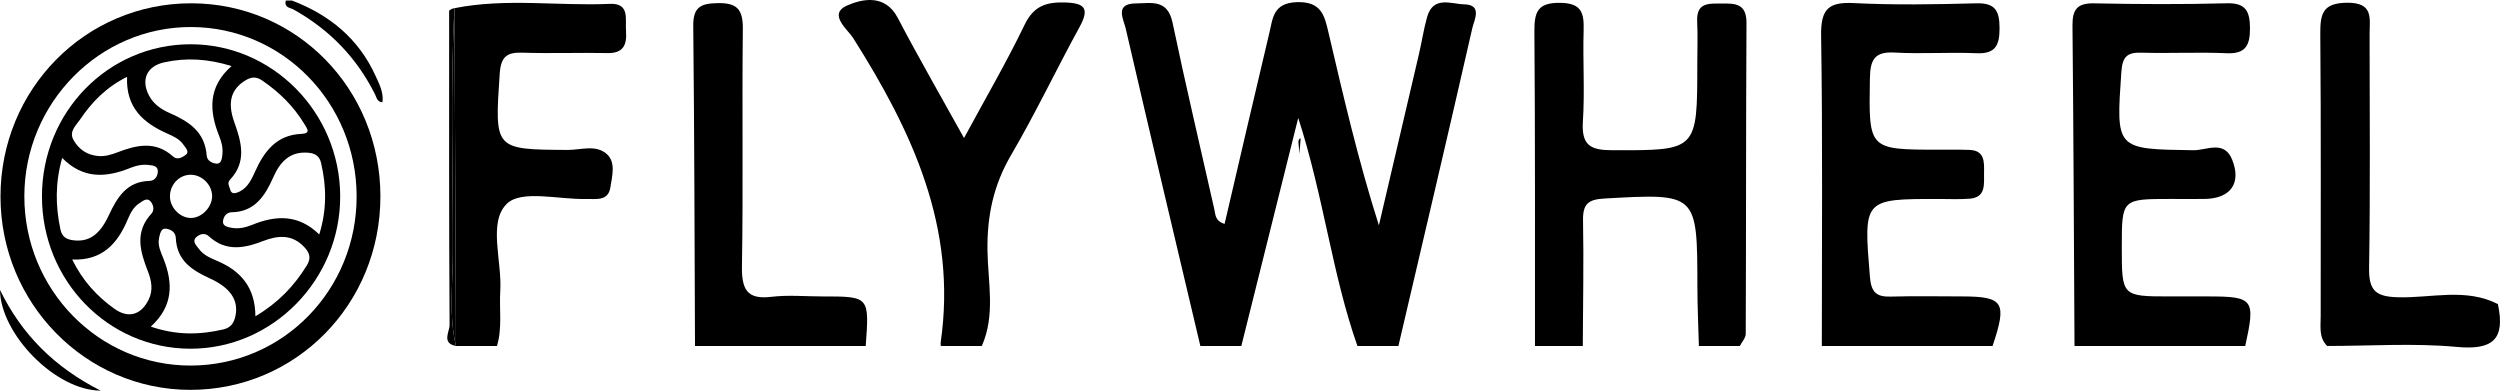 <svg width="160" height="25" viewBox="0 0 160 25" fill="none" xmlns="http://www.w3.org/2000/svg">
<path d="M93.718 0.279C92.88 0.263 91.725 -0.299 91.332 1.099C91.113 1.883 90.992 2.694 90.807 3.488C89.958 7.134 89.103 10.778 88.249 14.422C86.928 10.275 85.981 6.18 85.024 2.087C84.77 1.001 84.573 0.085 82.999 0.138C81.468 0.191 81.46 1.179 81.232 2.133C80.264 6.19 79.326 10.254 78.374 14.33C77.755 14.139 77.793 13.731 77.714 13.382C76.818 9.406 75.879 5.439 75.043 1.45C74.722 -0.081 73.671 0.213 72.692 0.219C71.313 0.228 71.909 1.236 72.042 1.809C73.608 8.594 75.222 15.368 76.823 22.144C77.697 22.144 78.571 22.144 79.445 22.144C80.621 17.431 81.797 12.718 83.087 7.547C84.728 12.632 85.254 17.542 86.876 22.144C87.75 22.144 88.624 22.144 89.498 22.144C91.085 15.361 92.683 8.582 94.231 1.789C94.347 1.283 94.888 0.302 93.718 0.279Z" fill="black"/>
<path d="M110.215 0.225C109.395 0.237 108.556 0.114 108.619 1.397C108.663 2.288 108.627 3.184 108.627 4.078C108.627 9.675 108.627 9.627 103.172 9.614C101.786 9.611 101.205 9.3 101.305 7.771C101.43 5.842 101.295 3.897 101.352 1.962C101.384 0.835 101.237 0.201 99.855 0.182C98.409 0.161 98.191 0.756 98.201 2.031C98.255 8.735 98.234 15.439 98.238 22.143C99.258 22.143 100.278 22.143 101.298 22.143C101.31 19.466 101.365 16.79 101.314 14.114C101.294 13.044 101.652 12.764 102.679 12.706C108.631 12.371 108.624 12.341 108.633 18.357C108.635 19.619 108.694 20.881 108.728 22.143C109.602 22.143 110.476 22.143 111.35 22.143C111.481 21.884 111.726 21.625 111.727 21.366C111.754 14.736 111.739 8.105 111.775 1.474C111.783 0.248 111.086 0.213 110.215 0.225Z" fill="black"/>
<path d="M125.58 18.971C124.052 18.968 122.523 18.94 120.996 18.982C120.095 19.007 119.756 18.71 119.675 17.722C119.266 12.73 119.233 12.733 124.087 12.734C124.742 12.734 125.4 12.768 126.051 12.717C127.13 12.632 126.965 11.763 126.979 11.042C126.991 10.362 127.016 9.634 126.064 9.595C125.41 9.568 124.754 9.581 124.099 9.58C119.555 9.578 119.601 9.579 119.673 5.026C119.693 3.79 119.988 3.292 121.261 3.364C123.002 3.461 124.755 3.331 126.499 3.406C127.691 3.458 127.972 2.922 127.971 1.812C127.971 0.71 127.707 0.182 126.508 0.212C123.89 0.281 121.264 0.329 118.651 0.198C117.053 0.117 116.524 0.547 116.551 2.274C116.655 8.895 116.596 15.52 116.597 22.142C120.239 22.142 123.882 22.142 127.524 22.142C128.465 19.355 128.234 18.976 125.58 18.971Z" fill="black"/>
<path d="M141.3 18.971C140.5 18.971 139.701 18.971 138.901 18.971C135.795 18.971 135.795 18.971 135.795 15.829C135.795 12.734 135.795 12.733 138.925 12.733C139.652 12.733 140.379 12.743 141.106 12.732C142.753 12.707 143.465 11.729 142.858 10.218C142.345 8.941 141.204 9.627 140.383 9.615C135.387 9.542 135.422 9.579 135.767 4.604C135.836 3.605 136.154 3.345 137.061 3.372C138.877 3.425 140.698 3.326 142.512 3.407C143.711 3.46 144.003 2.905 143.999 1.814C143.994 0.741 143.743 0.178 142.526 0.21C139.693 0.285 136.856 0.272 134.022 0.214C132.971 0.193 132.629 0.58 132.639 1.629C132.705 8.467 132.73 15.305 132.768 22.142C136.41 22.142 140.053 22.142 143.695 22.142C144.359 19.14 144.232 18.973 141.3 18.971Z" fill="black"/>
<path d="M68.171 0.159C66.981 0.124 66.163 0.361 65.573 1.588C64.422 3.974 63.085 6.267 61.698 8.834C60.211 6.152 58.782 3.678 57.458 1.147C56.639 -0.419 55.152 -0.053 54.235 0.343C52.951 0.898 54.251 1.879 54.601 2.433C58.355 8.374 61.277 14.537 60.202 21.921C60.191 21.993 60.209 22.069 60.213 22.143C61.087 22.143 61.962 22.143 62.836 22.143C63.719 20.156 63.225 18.055 63.198 16.024C63.169 13.8 63.586 11.842 64.71 9.922C66.27 7.256 67.6 4.45 69.087 1.738C69.741 0.545 69.436 0.196 68.171 0.159Z" fill="black"/>
<path d="M39.029 0.248C35.717 0.393 32.386 -0.135 29.087 0.523C29.119 7.729 29.151 14.936 29.182 22.143C30.056 22.143 30.931 22.143 31.805 22.143C32.157 20.979 31.945 19.78 32.018 18.599C32.134 16.689 31.223 14.221 32.441 13.038C33.376 12.129 35.758 12.778 37.497 12.734C38.132 12.718 38.926 12.903 39.066 11.983C39.173 11.277 39.428 10.392 38.838 9.861C38.138 9.232 37.165 9.602 36.319 9.596C31.617 9.564 31.654 9.582 31.982 4.719C32.055 3.625 32.44 3.338 33.432 3.371C35.248 3.431 37.066 3.359 38.883 3.397C39.89 3.418 40.131 2.87 40.065 1.996C40.006 1.233 40.326 0.191 39.029 0.248Z" fill="black"/>
<path d="M159.865 19.461C157.799 18.409 155.6 19.084 153.471 19.025C152.049 18.985 151.598 18.61 151.622 17.135C151.703 12.159 151.655 7.18 151.654 2.202C151.653 1.191 151.929 0.164 150.227 0.175C148.647 0.186 148.487 0.874 148.499 2.199C148.551 8.217 148.52 14.235 148.524 20.253C148.525 20.911 148.398 21.605 148.938 22.142C151.706 22.142 154.491 21.948 157.237 22.203C159.505 22.413 160.358 21.754 159.865 19.461Z" fill="black"/>
<path d="M52.633 18.972C51.545 18.972 50.445 18.867 49.371 18.996C47.778 19.189 47.459 18.495 47.485 16.996C47.571 11.951 47.483 6.904 47.542 1.858C47.557 0.588 47.158 0.173 45.925 0.2C44.861 0.222 44.355 0.436 44.368 1.667C44.441 8.492 44.449 15.318 44.48 22.143C48.122 22.143 51.764 22.143 55.406 22.143C55.64 18.971 55.64 18.971 52.633 18.972Z" fill="black"/>
<path d="M83.134 9.507C83.138 9.623 83.146 9.738 83.152 9.854C83.187 9.522 83.222 9.189 83.244 8.856C83.017 8.898 83.124 9.238 83.134 9.507Z" fill="black"/>
<path d="M28.984 16.215C29.002 10.985 28.805 5.752 29.087 0.523C28.957 0.541 28.843 0.595 28.745 0.685C28.745 7.39 28.733 14.096 28.773 20.802C28.775 21.227 28.245 21.966 29.182 22.143C28.716 20.182 28.978 18.189 28.984 16.215Z" fill="black"/>
<path d="M28.984 16.215C28.978 18.189 28.716 20.182 29.182 22.143C29.151 14.936 29.119 7.729 29.087 0.523C28.805 5.752 29.002 10.985 28.984 16.215Z" fill="black"/>
<path d="M18.796 0.614C21.077 1.887 22.828 3.683 24.011 6.056C24.104 6.242 24.133 6.527 24.477 6.541C24.56 5.922 24.279 5.392 24.044 4.874C22.953 2.462 21.077 0.944 18.683 0.032C18.554 0.032 18.424 0.032 18.294 0.032C18.164 0.49 18.579 0.493 18.796 0.614Z" fill="black"/>
<path d="M12.167 24.951C18.947 24.96 24.353 19.46 24.346 12.559C24.34 5.686 18.981 0.218 12.243 0.211C5.464 0.204 0.03 5.709 0.032 12.583C0.034 19.402 5.469 24.941 12.167 24.951ZM12.242 1.73C18.087 1.75 22.802 6.564 22.824 12.535C22.847 18.545 18.119 23.384 12.212 23.396C6.331 23.409 1.553 18.548 1.558 12.556C1.563 6.586 6.375 1.71 12.242 1.73Z" fill="black"/>
<path d="M0 18.555C0.027 21.37 3.545 24.993 6.438 25C3.455 23.486 1.375 21.379 0 18.555Z" fill="black"/>
<path d="M12.168 22.318C17.448 22.334 21.801 17.9 21.772 12.535C21.744 7.185 17.445 2.83 12.196 2.833C6.924 2.836 2.692 7.163 2.685 12.558C2.679 17.952 6.906 22.302 12.168 22.318ZM15.074 20.197C14.982 20.665 14.775 20.969 14.298 21.081C12.788 21.434 11.293 21.467 9.651 20.904C11.076 19.608 11.09 18.145 10.469 16.575C10.3 16.147 10.08 15.721 10.178 15.244C10.228 14.997 10.302 14.617 10.577 14.633C10.863 14.65 11.234 14.814 11.251 15.22C11.313 16.685 12.295 17.299 13.44 17.822C14.77 18.43 15.265 19.22 15.074 20.197ZM10.878 12.605C10.856 11.837 11.449 11.194 12.188 11.184C12.919 11.174 13.576 11.823 13.576 12.556C13.576 13.232 12.953 13.905 12.287 13.948C11.583 13.993 10.899 13.34 10.878 12.605ZM19.636 16.989C18.827 18.3 17.808 19.375 16.346 20.241C16.334 18.399 15.42 17.358 13.951 16.72C13.509 16.528 13.037 16.349 12.734 15.934C12.573 15.715 12.263 15.441 12.57 15.171C12.763 15.002 13.081 14.858 13.369 15.123C14.444 16.112 15.615 15.899 16.824 15.431C17.782 15.06 18.715 14.969 19.505 15.848C19.83 16.209 19.916 16.535 19.636 16.989ZM20.549 10.429C20.898 11.934 20.923 13.426 20.432 15.005C19.101 13.705 17.654 13.772 16.149 14.386C15.719 14.561 15.282 14.662 14.824 14.58C14.577 14.536 14.241 14.473 14.272 14.161C14.297 13.893 14.463 13.59 14.832 13.584C16.302 13.56 16.964 12.533 17.492 11.34C17.923 10.364 18.545 9.683 19.708 9.773C20.149 9.807 20.441 9.967 20.549 10.429ZM15.719 5.138C16.091 4.914 16.4 4.894 16.78 5.152C17.871 5.896 18.794 6.799 19.484 7.944C19.661 8.237 19.916 8.543 19.282 8.569C17.7 8.634 16.896 9.69 16.306 11.022C16.05 11.6 15.754 12.151 15.129 12.34C14.908 12.402 14.787 12.338 14.736 12.14C14.681 11.927 14.514 11.72 14.723 11.498C15.807 10.344 15.452 9.096 14.992 7.81C14.533 6.526 14.8 5.693 15.719 5.138ZM10.496 3.993C11.921 3.674 13.316 3.764 14.819 4.228C13.292 5.571 13.385 7.111 14.036 8.728C14.189 9.106 14.276 9.484 14.233 9.888C14.206 10.147 14.165 10.49 13.866 10.473C13.607 10.457 13.254 10.306 13.229 9.96C13.118 8.424 12.069 7.767 10.863 7.236C10.319 6.997 9.833 6.675 9.54 6.12C9.001 5.102 9.399 4.238 10.496 3.993ZM5.127 7.646C5.882 6.523 6.807 5.576 8.132 4.919C8.048 6.898 9.185 7.871 10.699 8.545C11.088 8.718 11.485 8.888 11.734 9.255C11.866 9.449 12.161 9.715 11.873 9.921C11.683 10.058 11.359 10.271 11.074 10.014C9.952 9.002 8.753 9.275 7.52 9.748C7.132 9.897 6.724 10.023 6.287 9.986C5.584 9.925 5.054 9.572 4.71 8.97C4.39 8.412 4.87 8.028 5.127 7.646ZM3.868 14.687C3.549 13.188 3.525 11.707 3.98 10.108C5.332 11.483 6.814 11.365 8.344 10.746C8.714 10.597 9.087 10.513 9.478 10.555C9.758 10.585 10.126 10.6 10.101 10.995C10.084 11.272 9.929 11.57 9.558 11.579C8.131 11.611 7.505 12.613 6.969 13.767C6.375 15.045 5.681 15.502 4.683 15.377C4.264 15.324 3.97 15.171 3.868 14.687ZM8.181 14.028C8.347 13.63 8.549 13.247 8.916 13.008C9.125 12.872 9.393 12.639 9.613 12.866C9.803 13.063 9.915 13.43 9.694 13.67C8.61 14.843 8.961 16.075 9.46 17.351C9.688 17.933 9.82 18.55 9.514 19.174C9.028 20.166 8.208 20.395 7.321 19.761C6.199 18.959 5.29 17.968 4.62 16.61C6.535 16.693 7.528 15.595 8.181 14.028Z" fill="black"/>
</svg>
